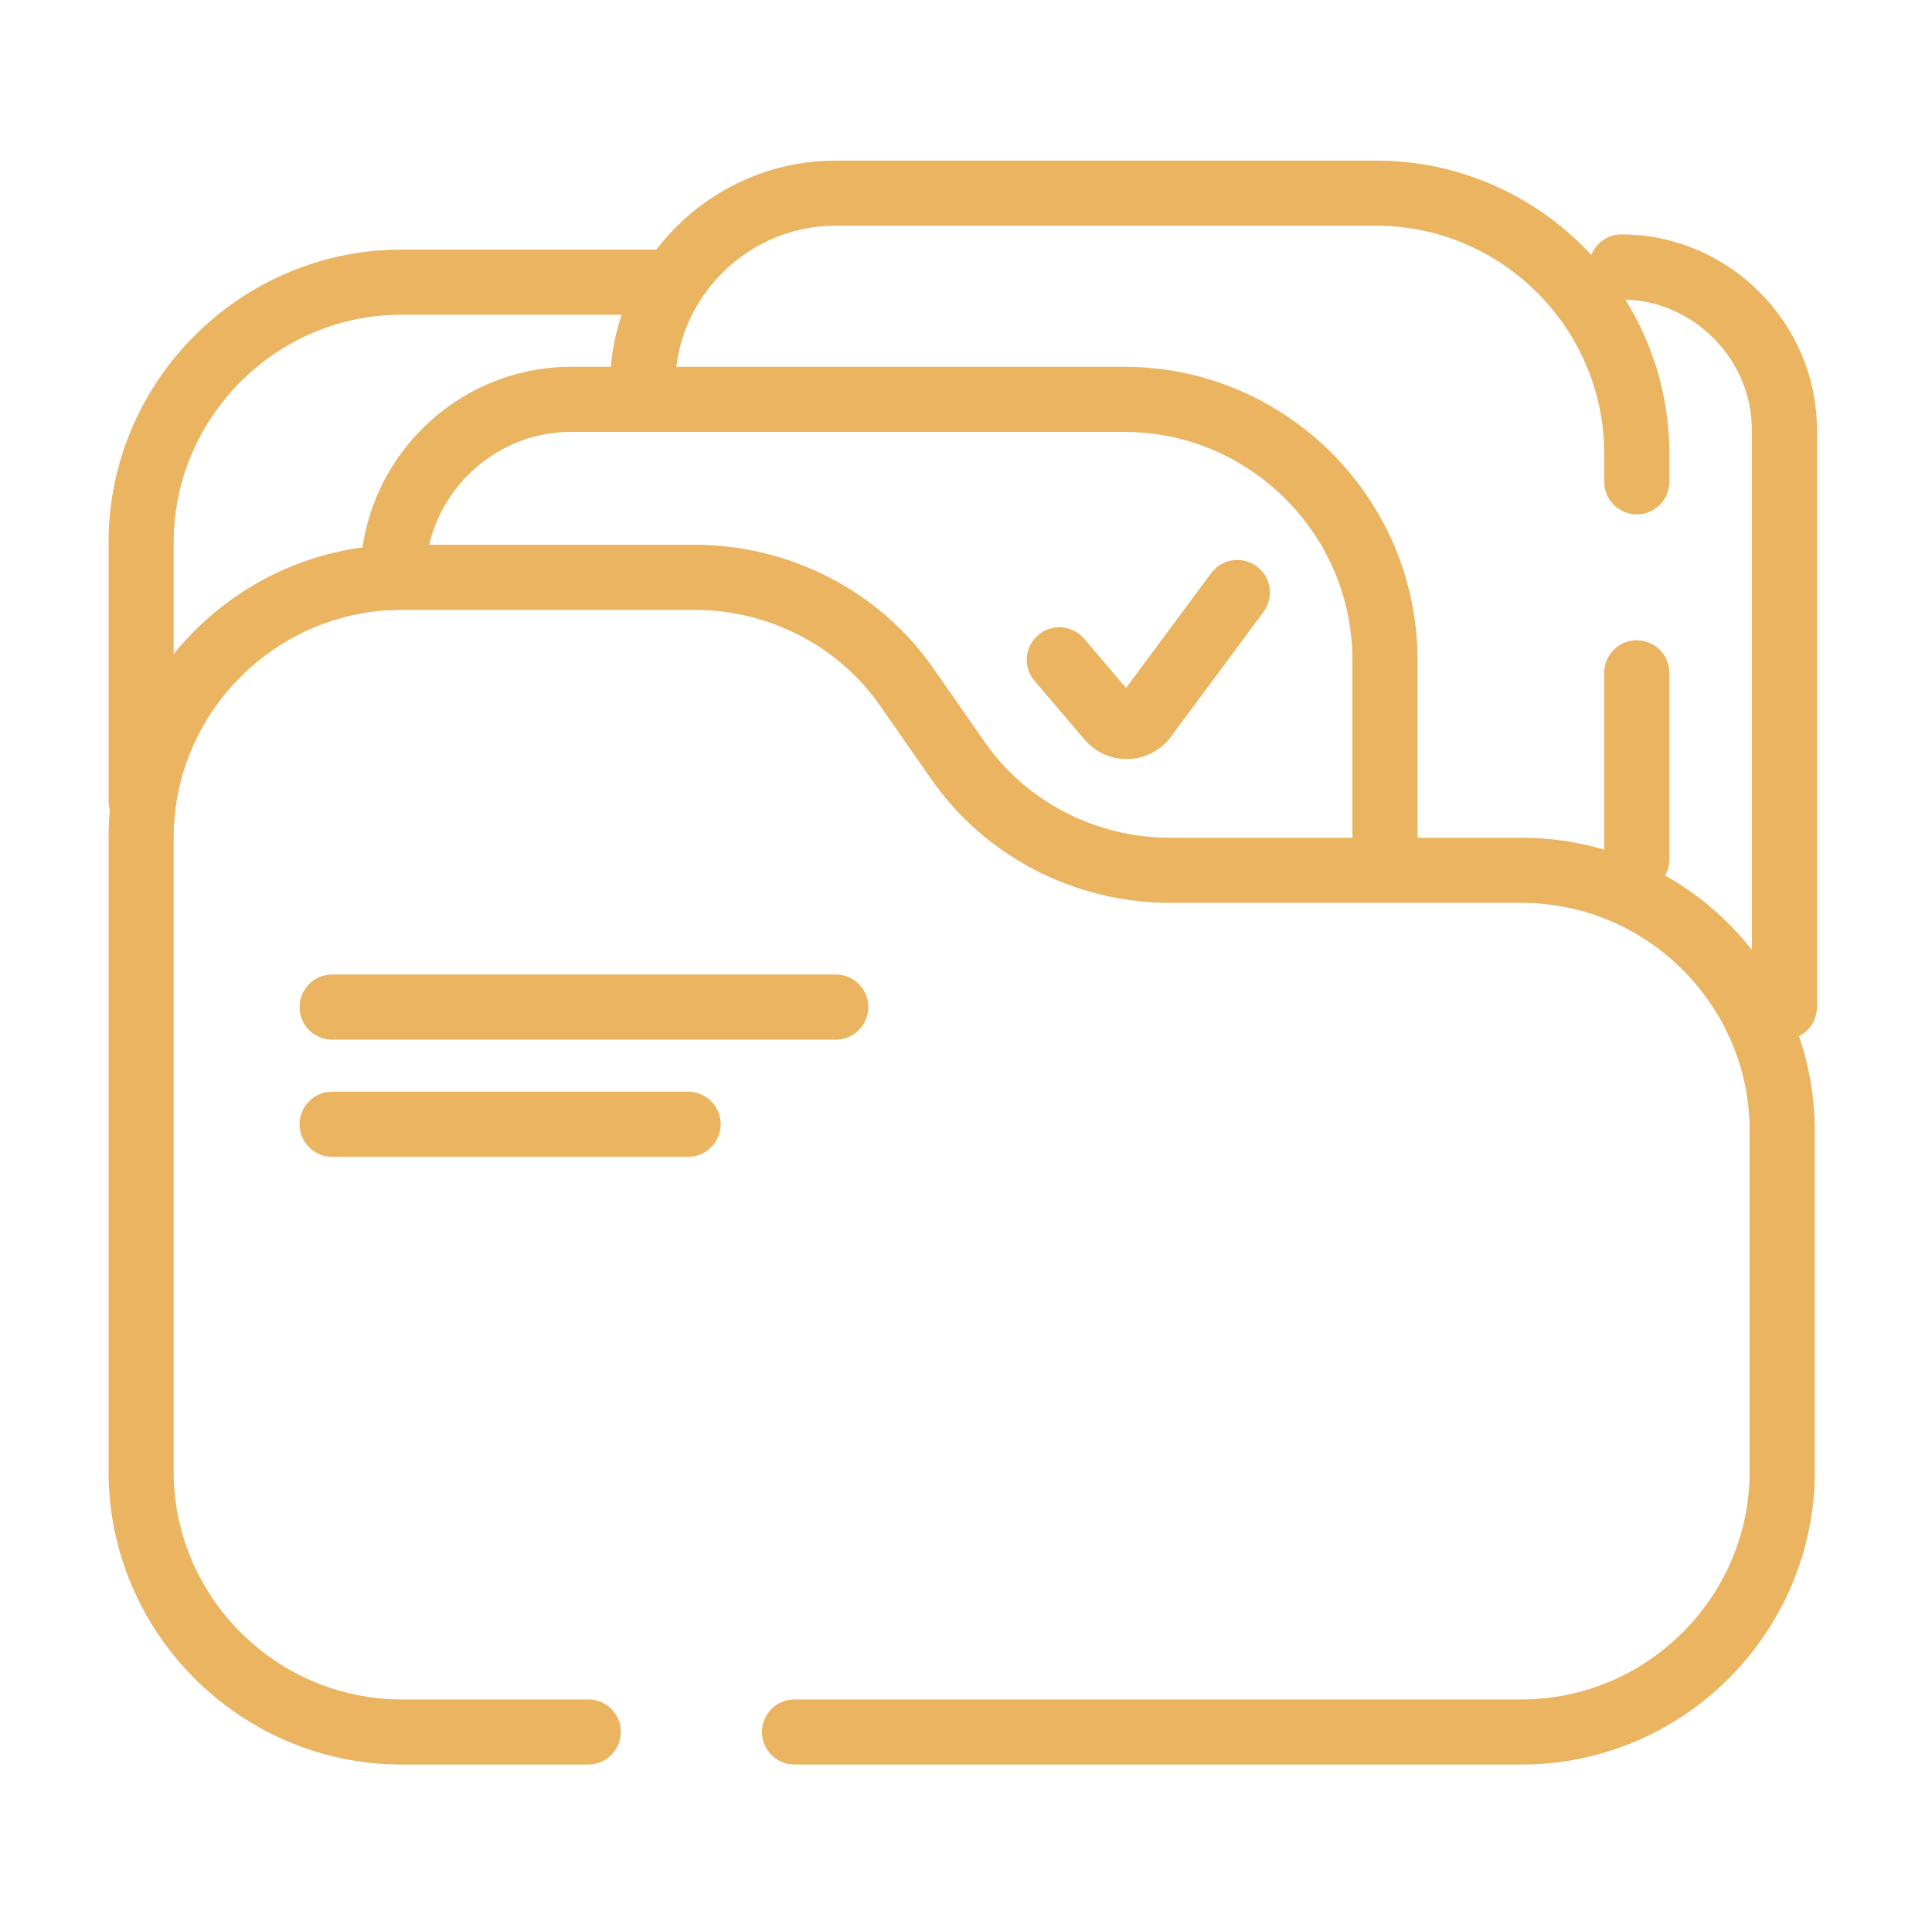 <?xml version="1.0" encoding="utf-8"?>
<!-- Generator: Adobe Illustrator 25.0.0, SVG Export Plug-In . SVG Version: 6.00 Build 0)  -->
<svg version="1.1" id="Layer_1" xmlns="http://www.w3.org/2000/svg" xmlns:xlink="http://www.w3.org/1999/xlink" x="0px" y="0px"
	 viewBox="0 0 89 88" style="enable-background:new 0 0 89 88;" xml:space="preserve">
<style type="text/css">
	.st0{fill:none;stroke:#EAB461;stroke-width:3;stroke-linecap:round;}
</style>
<path class="st0" d="M48.8,30.4l2.3,2.7c0.4,0.5,1.2,0.5,1.6,0l4.3-5.8"/>
<path class="st0" d="M27.1,79.8h-8.6c-6.6,0-12-5.4-12-12V38.6c0-6.6,5.4-12,12-12H32c3.9,0,7.6,1.9,9.8,5.1l2.3,3.3
	c2.2,3.2,5.9,5.1,9.8,5.1h16.2c6.6,0,12,5.4,12,12v15.7c0,6.6-5.4,12-12,12H36.6"/>
<path class="st0" d="M15.3,46.4h23.2"/>
<path class="st0" d="M15.3,51.8h16.4"/>
<path class="st0" d="M18.1,26.6L18.1,26.6c0-4.5,3.7-8.2,8.2-8.2h25.5c6.6,0,12,5.4,12,12v9.1"/>
<path class="st0" d="M75.4,39.6V31 M75.4,22.2v-1.3c0-6.6-5.4-12-12-12H38.5c-4.9,0-8.9,4-8.9,8.9l0,0"/>
<path class="st0" d="M82.2,46.4V19.8c0-4.1-3.4-7.5-7.5-7.5l0,0"/>
<path class="st0" d="M30.3,13H18.5c-6.6,0-12,5.4-12,12v11.9"/>
</svg>
